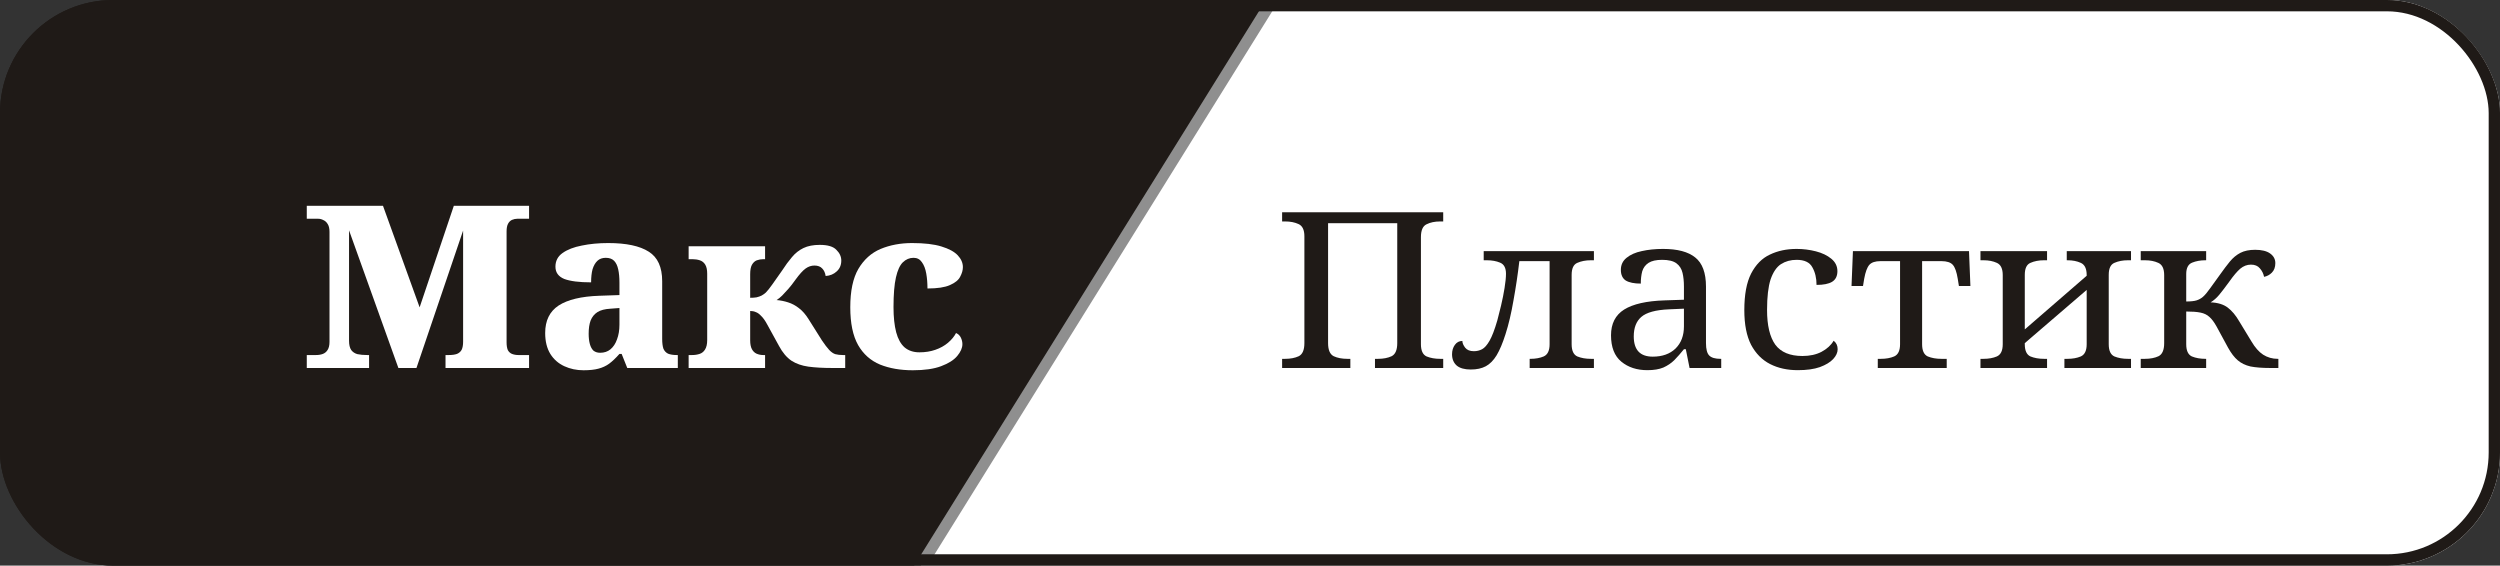 <svg width="221" height="50" viewBox="0 0 221 50" fill="none" xmlns="http://www.w3.org/2000/svg">
<rect x="0" y="0" width="221" height="50" fill="#333333" stroke="none"/>
<g clip-path="url(#clip0_2785_10)">
<path d="M0 0H112.497L81.404 50H0V0Z" fill="#1F1A17"/>
<path d="M221 50H81.404L112.498 0H221V50Z" fill="white"/>
<path d="M221 50H81.404L112.498 0H221V50Z" stroke="#8F8F8F"/>
<path d="M27.119 32.53V31.386H27.918C28.163 31.386 28.372 31.352 28.544 31.285C28.717 31.218 28.854 31.104 28.955 30.944C29.07 30.77 29.128 30.529 29.128 30.221V20.502C29.128 20.207 29.077 19.98 28.976 19.819C28.876 19.645 28.746 19.525 28.588 19.458C28.444 19.378 28.285 19.337 28.113 19.337H27.119V18.193H33.856L37.095 27.169L40.118 18.193H46.769V19.337H45.732C45.574 19.337 45.416 19.371 45.257 19.438C45.113 19.505 44.998 19.619 44.912 19.779C44.825 19.94 44.782 20.167 44.782 20.462V30.261C44.782 30.542 44.818 30.77 44.89 30.944C44.976 31.104 45.099 31.218 45.257 31.285C45.43 31.352 45.624 31.386 45.84 31.386H46.769V32.53H39.384V31.386H39.665C39.967 31.386 40.212 31.352 40.399 31.285C40.586 31.205 40.723 31.084 40.809 30.924C40.895 30.75 40.939 30.509 40.939 30.201V20.381L36.815 32.53H35.217L30.855 20.361V30.12C30.855 30.482 30.92 30.756 31.049 30.944C31.179 31.118 31.359 31.238 31.589 31.305C31.834 31.359 32.129 31.386 32.474 31.386H32.626V32.53H27.119Z" fill="white"/>
<path d="M51.584 32.731C50.965 32.731 50.397 32.61 49.879 32.37C49.36 32.129 48.95 31.767 48.648 31.285C48.346 30.79 48.194 30.174 48.194 29.438C48.194 28.34 48.59 27.53 49.382 27.008C50.188 26.486 51.39 26.198 52.988 26.145L54.759 26.084V25C54.759 24.531 54.723 24.137 54.651 23.815C54.579 23.481 54.456 23.226 54.283 23.052C54.111 22.878 53.866 22.791 53.549 22.791C53.247 22.791 53.002 22.878 52.815 23.052C52.628 23.226 52.484 23.474 52.383 23.795C52.297 24.116 52.254 24.505 52.254 24.96C51.203 24.96 50.411 24.859 49.879 24.659C49.36 24.444 49.101 24.083 49.101 23.574C49.101 23.066 49.31 22.664 49.727 22.369C50.159 22.062 50.728 21.841 51.433 21.707C52.139 21.56 52.916 21.486 53.765 21.486C55.363 21.486 56.558 21.74 57.35 22.249C58.141 22.744 58.537 23.614 58.537 24.859V29.96C58.537 30.321 58.573 30.609 58.645 30.823C58.732 31.024 58.868 31.171 59.056 31.265C59.257 31.345 59.516 31.386 59.833 31.386H59.919V32.53H55.45L54.953 31.285H54.759C54.442 31.647 54.14 31.934 53.852 32.149C53.578 32.349 53.261 32.497 52.902 32.59C52.556 32.684 52.117 32.731 51.584 32.731ZM53.053 31.185C53.413 31.185 53.715 31.084 53.96 30.884C54.219 30.669 54.413 30.375 54.543 30C54.687 29.625 54.759 29.19 54.759 28.695V27.229L53.96 27.289C53.47 27.316 53.089 27.416 52.815 27.59C52.542 27.764 52.34 28.012 52.211 28.333C52.096 28.641 52.038 29.029 52.038 29.498C52.038 29.859 52.074 30.167 52.146 30.422C52.218 30.676 52.326 30.87 52.47 31.004C52.628 31.125 52.822 31.185 53.053 31.185Z" fill="white"/>
<path d="M60.875 32.53V31.386H61.177C61.422 31.386 61.645 31.352 61.846 31.285C62.048 31.218 62.206 31.091 62.322 30.904C62.451 30.703 62.516 30.422 62.516 30.06V24.197C62.516 23.849 62.458 23.581 62.343 23.394C62.228 23.206 62.07 23.079 61.868 23.012C61.666 22.945 61.451 22.912 61.22 22.912H60.875V21.767H67.633V22.912H67.482C67.281 22.912 67.086 22.945 66.899 23.012C66.726 23.079 66.582 23.213 66.467 23.414C66.367 23.601 66.316 23.875 66.316 24.237V26.325C66.532 26.325 66.719 26.312 66.878 26.285C67.05 26.245 67.201 26.191 67.331 26.125C67.475 26.044 67.597 25.957 67.698 25.863C67.856 25.703 68.044 25.468 68.26 25.161C68.475 24.853 68.763 24.444 69.123 23.936C69.425 23.467 69.721 23.066 70.008 22.731C70.296 22.383 70.635 22.115 71.023 21.928C71.412 21.74 71.894 21.647 72.47 21.647C73.175 21.647 73.665 21.794 73.938 22.088C74.226 22.369 74.37 22.684 74.37 23.032C74.37 23.434 74.233 23.755 73.96 23.996C73.701 24.237 73.377 24.371 72.988 24.398C72.945 24.116 72.844 23.896 72.686 23.735C72.528 23.561 72.297 23.474 71.995 23.474C71.722 23.474 71.462 23.561 71.218 23.735C70.973 23.909 70.671 24.244 70.311 24.739C70.095 25.047 69.886 25.315 69.685 25.542C69.483 25.77 69.303 25.964 69.145 26.125C68.986 26.285 68.821 26.419 68.648 26.526C68.994 26.553 69.332 26.62 69.663 26.727C70.008 26.834 70.332 27.008 70.635 27.249C70.937 27.477 71.218 27.798 71.477 28.213L72.664 30.1C72.909 30.462 73.118 30.736 73.291 30.924C73.463 31.111 73.643 31.238 73.83 31.305C74.032 31.359 74.262 31.386 74.521 31.386H74.716V32.53H73.571C72.751 32.53 72.045 32.49 71.455 32.41C70.879 32.329 70.383 32.155 69.965 31.887C69.548 31.606 69.181 31.171 68.864 30.582L67.828 28.695C67.641 28.347 67.461 28.092 67.288 27.932C67.129 27.758 66.971 27.644 66.813 27.59C66.669 27.523 66.503 27.49 66.316 27.49V30.08C66.316 30.415 66.367 30.676 66.467 30.863C66.568 31.051 66.705 31.185 66.878 31.265C67.065 31.345 67.266 31.386 67.482 31.386H67.633V32.53H60.875Z" fill="white"/>
<path d="M80.692 32.731C79.598 32.731 78.634 32.564 77.799 32.229C76.964 31.881 76.316 31.305 75.856 30.502C75.395 29.685 75.165 28.574 75.165 27.169C75.165 25.723 75.402 24.592 75.877 23.775C76.367 22.945 77.022 22.356 77.842 22.008C78.677 21.66 79.605 21.486 80.627 21.486C81.707 21.486 82.571 21.586 83.219 21.787C83.881 21.988 84.363 22.249 84.665 22.57C84.968 22.892 85.119 23.24 85.119 23.614C85.119 23.882 85.04 24.163 84.881 24.458C84.737 24.752 84.435 25 83.974 25.201C83.528 25.402 82.866 25.502 81.988 25.502C81.988 25.02 81.952 24.578 81.88 24.177C81.808 23.762 81.678 23.427 81.491 23.173C81.318 22.918 81.074 22.791 80.757 22.791C80.397 22.791 80.081 22.925 79.807 23.193C79.548 23.447 79.346 23.889 79.202 24.518C79.058 25.147 78.986 26.024 78.986 27.149C78.986 28.032 79.066 28.775 79.224 29.378C79.382 29.966 79.627 30.408 79.958 30.703C80.304 30.997 80.743 31.145 81.275 31.145C81.793 31.145 82.261 31.071 82.679 30.924C83.111 30.776 83.485 30.569 83.802 30.301C84.118 30.033 84.356 29.746 84.514 29.438C84.716 29.531 84.86 29.672 84.946 29.859C85.032 30.047 85.076 30.234 85.076 30.422C85.076 30.756 84.924 31.104 84.622 31.466C84.32 31.827 83.845 32.129 83.197 32.37C82.564 32.61 81.729 32.731 80.692 32.731Z" fill="white"/>
<path d="M113.339 32.53V31.721H113.608C114.078 31.721 114.479 31.643 114.811 31.489C115.142 31.322 115.308 30.936 115.308 30.332V20.887C115.308 20.321 115.135 19.961 114.79 19.807C114.458 19.653 114.064 19.576 113.608 19.576H113.339V18.766H127.58V19.576H127.31C126.84 19.576 126.44 19.659 126.108 19.826C125.776 19.981 125.61 20.36 125.61 20.964V30.429C125.61 30.994 125.776 31.354 126.108 31.508C126.453 31.65 126.854 31.721 127.31 31.721H127.58V32.53H121.548V31.721H121.817C122.287 31.721 122.688 31.643 123.019 31.489C123.351 31.322 123.517 30.936 123.517 30.332V19.73H117.402V30.332C117.402 30.936 117.568 31.322 117.899 31.489C118.231 31.643 118.632 31.721 119.101 31.721H119.371V32.53H113.339Z" fill="#1F1A17"/>
<path d="M130.019 32.665C129.467 32.665 129.052 32.549 128.776 32.318C128.499 32.074 128.361 31.74 128.361 31.316C128.361 30.994 128.444 30.718 128.61 30.487C128.776 30.255 128.997 30.14 129.273 30.14C129.273 30.32 129.356 30.519 129.522 30.737C129.688 30.943 129.943 31.046 130.289 31.046C130.551 31.046 130.793 30.988 131.014 30.872C131.235 30.757 131.456 30.506 131.678 30.12C131.899 29.735 132.127 29.137 132.362 28.328C132.458 27.968 132.569 27.531 132.693 27.017C132.818 26.49 132.921 25.969 133.004 25.455C133.087 24.941 133.129 24.524 133.129 24.202C133.129 23.688 132.956 23.361 132.61 23.219C132.279 23.078 131.885 23.007 131.429 23.007H131.159V22.198H140.902V23.007H140.632C140.176 23.007 139.776 23.084 139.43 23.238C139.099 23.38 138.933 23.733 138.933 24.299V30.429C138.933 30.994 139.099 31.354 139.43 31.508C139.776 31.65 140.176 31.721 140.632 31.721H140.902V32.53H135.222V31.721H135.284C135.74 31.721 136.134 31.65 136.466 31.508C136.811 31.354 136.984 30.994 136.984 30.429V23.084H134.31C134.172 24.267 133.999 25.423 133.792 26.554C133.598 27.685 133.364 28.681 133.087 29.542C132.838 30.326 132.576 30.949 132.299 31.412C132.023 31.862 131.705 32.183 131.346 32.376C130.987 32.569 130.544 32.665 130.019 32.665Z" fill="#1F1A17"/>
<path d="M145.627 32.723C144.701 32.723 143.934 32.472 143.326 31.971C142.718 31.47 142.414 30.692 142.414 29.639C142.414 28.61 142.801 27.852 143.575 27.364C144.362 26.875 145.551 26.606 147.14 26.554L148.86 26.496V25.34C148.86 24.877 148.819 24.472 148.736 24.125C148.653 23.765 148.473 23.483 148.197 23.277C147.921 23.072 147.499 22.969 146.933 22.969C146.407 22.969 146.007 23.059 145.73 23.238C145.454 23.418 145.267 23.669 145.171 23.99C145.088 24.312 145.046 24.672 145.046 25.07C144.466 25.07 144.024 24.98 143.72 24.8C143.429 24.607 143.284 24.292 143.284 23.855C143.284 23.418 143.45 23.065 143.782 22.795C144.127 22.512 144.576 22.313 145.129 22.198C145.696 22.069 146.325 22.005 147.016 22.005C148.287 22.005 149.233 22.255 149.855 22.757C150.491 23.258 150.809 24.119 150.809 25.34V30.332C150.809 30.872 150.906 31.238 151.099 31.431C151.293 31.624 151.624 31.721 152.094 31.721H152.156V32.53H149.358L149.026 30.872H148.86C148.57 31.232 148.287 31.553 148.01 31.836C147.734 32.106 147.409 32.325 147.036 32.492C146.663 32.646 146.193 32.723 145.627 32.723ZM146.103 31.528C146.946 31.528 147.617 31.29 148.114 30.814C148.612 30.326 148.86 29.671 148.86 28.848V27.287L147.534 27.345C146.359 27.396 145.544 27.621 145.088 28.019C144.646 28.405 144.424 28.977 144.424 29.735C144.424 30.93 144.984 31.528 146.103 31.528Z" fill="#1F1A17"/>
<path d="M158.924 32.723C157.998 32.723 157.183 32.543 156.478 32.183C155.773 31.823 155.213 31.258 154.799 30.487C154.398 29.703 154.198 28.681 154.198 27.422C154.198 26.047 154.398 24.967 154.799 24.183C155.213 23.386 155.766 22.827 156.457 22.506C157.148 22.172 157.936 22.005 158.82 22.005C159.401 22.005 159.967 22.076 160.52 22.217C161.073 22.358 161.529 22.577 161.888 22.872C162.247 23.168 162.427 23.534 162.427 23.971C162.427 24.408 162.268 24.723 161.95 24.916C161.646 25.096 161.19 25.186 160.582 25.186C160.582 24.581 160.458 24.061 160.209 23.624C159.974 23.187 159.511 22.969 158.82 22.969C158.295 22.969 157.832 23.097 157.431 23.354C157.044 23.611 156.74 24.061 156.519 24.704C156.312 25.346 156.208 26.246 156.208 27.402C156.208 28.765 156.45 29.786 156.934 30.467C157.431 31.136 158.233 31.47 159.338 31.47C159.988 31.47 160.548 31.348 161.017 31.104C161.501 30.847 161.86 30.519 162.095 30.12C162.33 30.3 162.448 30.551 162.448 30.872C162.448 31.168 162.316 31.457 162.054 31.74C161.791 32.023 161.397 32.26 160.872 32.453C160.361 32.633 159.711 32.723 158.924 32.723Z" fill="#1F1A17"/>
<path d="M165.996 32.53V31.721H166.266C166.722 31.721 167.116 31.65 167.447 31.508C167.793 31.354 167.965 30.994 167.965 30.429V23.084H166.245C165.775 23.084 165.443 23.194 165.25 23.412C165.056 23.631 164.904 24.042 164.794 24.646L164.69 25.282H163.675L163.799 22.198H174.06L174.184 25.282H173.168L173.065 24.646C172.968 24.042 172.823 23.631 172.629 23.412C172.436 23.194 172.097 23.084 171.614 23.084H169.914V30.429C169.914 30.994 170.08 31.354 170.411 31.508C170.757 31.65 171.158 31.721 171.614 31.721H172.09V32.53H165.996Z" fill="#1F1A17"/>
<path d="M175.073 32.53V31.721H175.342C175.798 31.721 176.192 31.65 176.524 31.508C176.869 31.354 177.042 30.994 177.042 30.429V24.318C177.042 23.753 176.869 23.393 176.524 23.238C176.192 23.084 175.798 23.007 175.342 23.007H175.073V22.198H180.96V23.007H180.69C180.234 23.007 179.834 23.084 179.488 23.238C179.156 23.38 178.991 23.733 178.991 24.299V29.118L184.463 24.376V24.318C184.463 23.753 184.29 23.393 183.945 23.238C183.613 23.084 183.219 23.007 182.763 23.007H182.701V22.198H188.381V23.007H188.111C187.655 23.007 187.255 23.084 186.909 23.238C186.577 23.38 186.412 23.733 186.412 24.299V30.429C186.412 30.994 186.577 31.354 186.909 31.508C187.255 31.65 187.655 31.721 188.111 31.721H188.381V32.53H182.494V31.721H182.763C183.219 31.721 183.613 31.65 183.945 31.508C184.29 31.354 184.463 30.994 184.463 30.429V25.629L178.991 30.332V30.429C178.991 30.994 179.156 31.354 179.488 31.508C179.834 31.65 180.234 31.721 180.69 31.721H180.96V32.53H175.073Z" fill="#1F1A17"/>
<path d="M189.241 32.53V31.721H189.614C190.084 31.721 190.484 31.643 190.816 31.489C191.148 31.322 191.313 30.936 191.313 30.332V24.318C191.313 23.753 191.141 23.393 190.795 23.238C190.464 23.084 190.07 23.007 189.614 23.007H189.241V22.198H195.024V23.007H194.962C194.519 23.007 194.126 23.078 193.78 23.219C193.435 23.361 193.262 23.695 193.262 24.222V26.651C193.663 26.651 193.967 26.618 194.174 26.554C194.381 26.49 194.568 26.387 194.734 26.246C194.913 26.091 195.121 25.847 195.356 25.513C195.59 25.179 195.888 24.768 196.247 24.279C196.565 23.83 196.855 23.444 197.118 23.123C197.394 22.789 197.705 22.532 198.05 22.352C198.396 22.172 198.831 22.082 199.356 22.082C199.937 22.082 200.379 22.191 200.683 22.41C200.987 22.628 201.139 22.911 201.139 23.258C201.139 23.618 201.035 23.9 200.828 24.106C200.635 24.299 200.406 24.421 200.144 24.472C200.089 24.189 199.964 23.939 199.771 23.721C199.591 23.502 199.329 23.393 198.983 23.393C198.638 23.393 198.32 23.515 198.03 23.759C197.753 24.003 197.442 24.369 197.097 24.858C196.724 25.372 196.42 25.77 196.185 26.053C195.95 26.336 195.694 26.561 195.418 26.728C196.053 26.753 196.558 26.908 196.931 27.19C197.304 27.473 197.643 27.878 197.947 28.405L199.025 30.178C199.342 30.718 199.688 31.11 200.061 31.354C200.448 31.598 200.876 31.721 201.346 31.721H201.408V32.53H200.683C199.978 32.53 199.398 32.485 198.942 32.395C198.499 32.292 198.126 32.112 197.822 31.855C197.518 31.598 197.228 31.219 196.952 30.718L195.936 28.848C195.729 28.476 195.521 28.199 195.314 28.019C195.107 27.826 194.844 27.698 194.526 27.634C194.209 27.569 193.787 27.537 193.262 27.537V30.429C193.262 30.994 193.428 31.354 193.759 31.508C194.105 31.65 194.506 31.721 194.962 31.721H195.024V32.53H189.241Z" fill="#1F1A17"/>
</g>
<rect x="0.5" y="0.5" width="220" height="49" rx="9.5" stroke="#1F1A17"/>
<defs>
<clipPath id="clip0_2785_10">
<rect width="221" height="50" rx="10" fill="white"/>
</clipPath>
</defs>
</svg>
